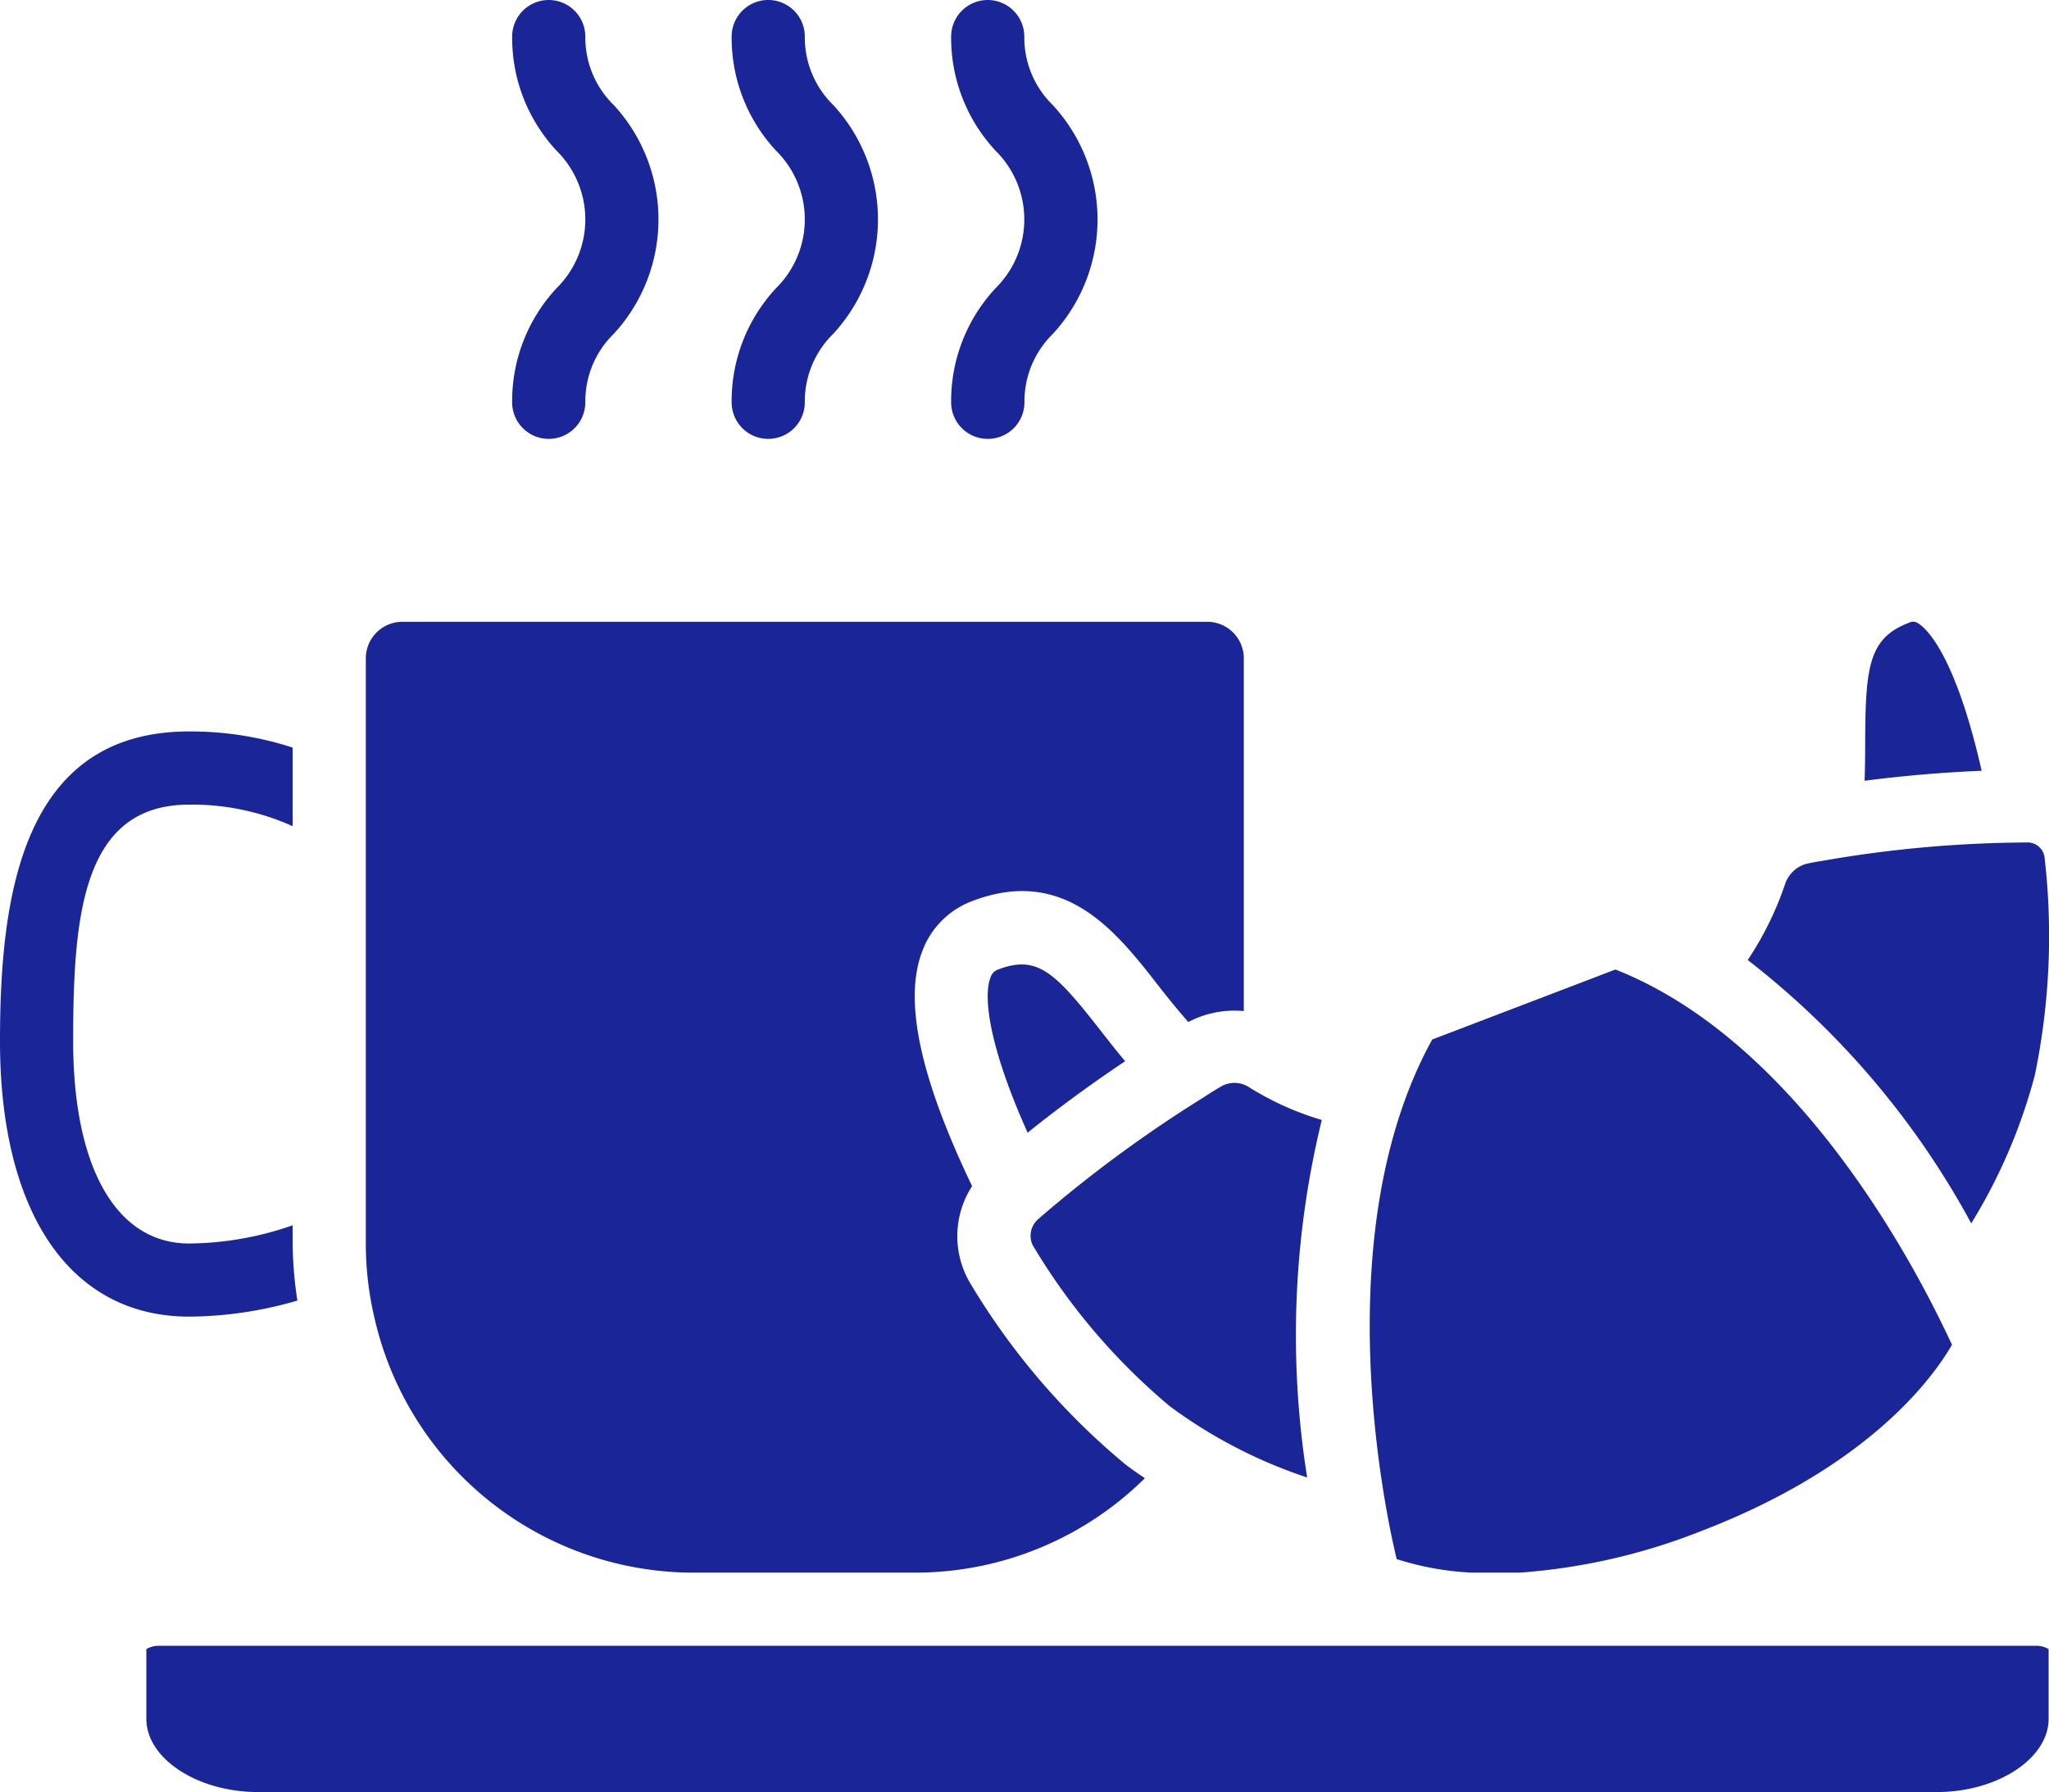 <svg xmlns="http://www.w3.org/2000/svg" width="67.521" height="59.069" viewBox="0 0 67.521 59.069"><path d="M62.912,20.525a.275.275,0,0,1,.284.014c.206.115,1.2.875,2.106,4.867-1.014.042-2.328.131-3.858.329.016-.45.019-.888.02-1.3C61.472,21.94,61.594,21.027,62.912,20.525Z" fill="#1a2697"/><path d="M58.828,29.13a1.027,1.027,0,0,1,.808-.681c.223-.046.444-.078.688-.121a40.009,40.009,0,0,1,6.37-.558h.08a.564.564,0,0,1,.6.482,22.625,22.625,0,0,1-.321,7.193,18.151,18.151,0,0,1-2.094,4.879,27.606,27.606,0,0,0-7.366-8.68A10.677,10.677,0,0,0,58.828,29.13Z" fill="#1a2697"/><path d="M47.19,34.266l6.043-2.309C59.687,34.5,63.6,42.773,64.324,44.326c-.667,1.152-2.812,4.061-8.329,6.166a20.1,20.1,0,0,1-5.909,1.344H48.5a9.539,9.539,0,0,1-2.476-.446c-.069-.3-.162-.7-.254-1.187-.574-2.986-1.576-10.49,1.425-15.937Z" fill="#1a2697"/><path d="M43.075,48.7a16.1,16.1,0,0,1-4.523-2.345,20.771,20.771,0,0,1-4.524-5.316.723.723,0,0,1,.217-.88c.016-.014.031-.029.045-.043a42.826,42.826,0,0,1,5.293-3.895c.192-.121.383-.25.616-.385a.882.882,0,0,1,.929-.02,9.644,9.644,0,0,0,2.429,1.1A29.9,29.9,0,0,0,43.075,48.7Z" fill="#1a2697"/><path d="M32.64,32.221a.4.4,0,0,1,.263-.269c1.278-.482,1.862.094,3.351,2,.256.327.529.676.823,1.027-1.314.881-2.4,1.7-3.213,2.357C32.611,34.544,32.387,32.874,32.64,32.221Z" fill="#1a2697"/><path d="M0,34.32C0,29.567.709,24.11,6.232,24.11a10.864,10.864,0,0,1,3.412.532v2.591a8.054,8.054,0,0,0-3.412-.711c-3.53,0-3.821,3.69-3.821,7.8,0,4.175,1.429,6.666,3.821,6.666a10.571,10.571,0,0,0,3.412-.6v.6A13.046,13.046,0,0,0,9.8,42.869a12.934,12.934,0,0,1-3.563.529C2.33,43.4,0,40,0,34.32Z" fill="#1a2697"/><path d="M12.336,43.423a10.608,10.608,0,0,1-.281-2.436V21.7a1.205,1.205,0,0,1,1.205-1.205H39.781A1.205,1.205,0,0,1,40.987,21.7V33.326a3.28,3.28,0,0,0-1.829.362c-.348-.4-.684-.808-1-1.218-1.366-1.75-3.062-3.934-6.109-2.773a2.8,2.8,0,0,0-1.653,1.646c-.628,1.619-.081,4.17,1.638,7.753a3.037,3.037,0,0,0-.054,3.214,23.2,23.2,0,0,0,5.1,5.954c.211.163.429.311.647.46a10.759,10.759,0,0,1-7.585,3.113H22.9A10.789,10.789,0,0,1,12.336,43.423Z" fill="#1a2697"/><path d="M67.508,56.658c0,1.307-1.688,2.411-3.677,2.411H8.5c-1.989,0-3.677-1.1-3.677-2.411v-2.3a.769.769,0,0,1,.422-.11H67.086a.769.769,0,0,1,.422.11Z" fill="#1a2697"/><path d="M25.315,14.466A1.205,1.205,0,0,1,24.11,13.26a5.457,5.457,0,0,1,1.469-3.767,3.184,3.184,0,0,0,0-4.521A5.457,5.457,0,0,1,24.11,1.205a1.205,1.205,0,0,1,2.411,0,3.114,3.114,0,0,0,.941,2.26,5.563,5.563,0,0,1,0,7.534,3.114,3.114,0,0,0-.941,2.26A1.205,1.205,0,0,1,25.315,14.466Z" fill="#1a2697"/><path d="M18.082,14.466a1.205,1.205,0,0,1-1.205-1.205,5.457,5.457,0,0,1,1.469-3.767,3.184,3.184,0,0,0,0-4.521,5.457,5.457,0,0,1-1.469-3.767,1.205,1.205,0,1,1,2.411,0,3.114,3.114,0,0,0,.941,2.26,5.563,5.563,0,0,1,0,7.534,3.114,3.114,0,0,0-.941,2.26A1.205,1.205,0,0,1,18.082,14.466Z" fill="#1a2697"/><path d="M32.548,14.466a1.205,1.205,0,0,1-1.205-1.205,5.457,5.457,0,0,1,1.469-3.767,3.184,3.184,0,0,0,0-4.521,5.457,5.457,0,0,1-1.469-3.767,1.205,1.205,0,0,1,2.411,0,3.114,3.114,0,0,0,.941,2.26A5.563,5.563,0,0,1,34.7,11a3.114,3.114,0,0,0-.941,2.26A1.205,1.205,0,0,1,32.548,14.466Z" fill="#1a2697"/></svg>